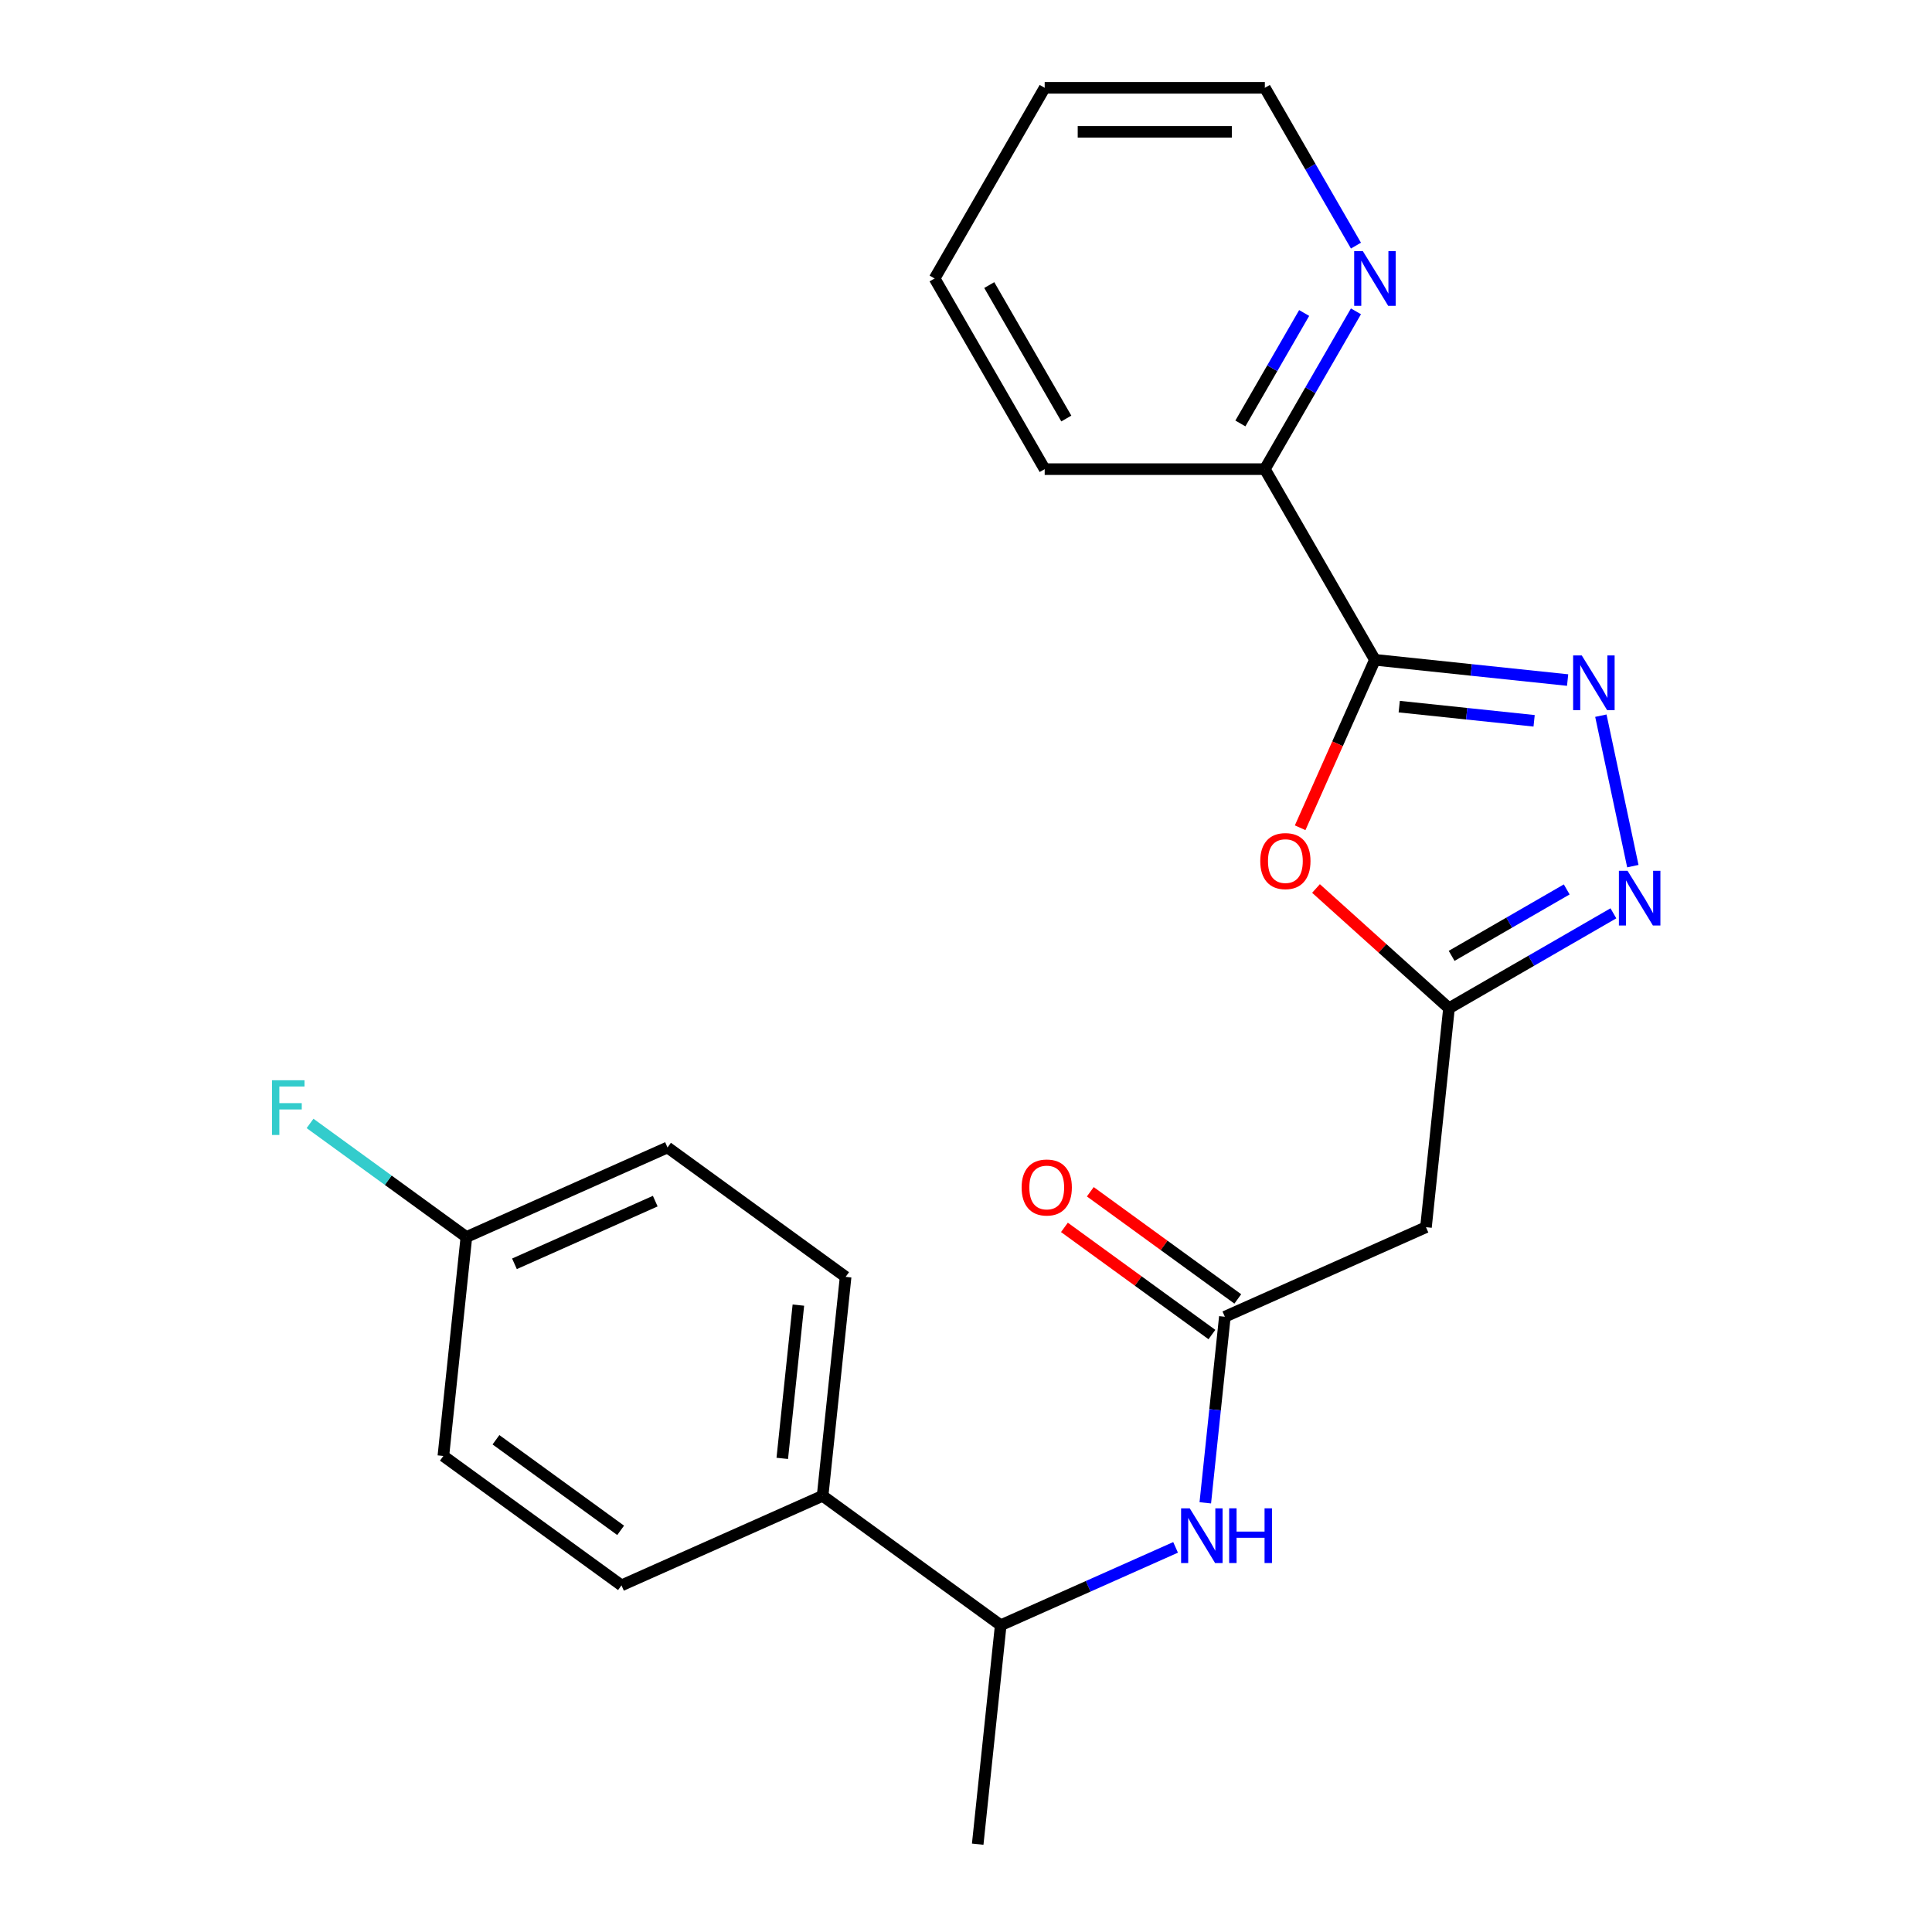 <?xml version='1.0' encoding='iso-8859-1'?>
<svg version='1.1' baseProfile='full'
              xmlns='http://www.w3.org/2000/svg'
                      xmlns:rdkit='http://www.rdkit.org/xml'
                      xmlns:xlink='http://www.w3.org/1999/xlink'
                  xml:space='preserve'
width='1000px' height='1000px' viewBox='0 0 1000 1000'>
<!-- END OF HEADER -->
<rect style='opacity:1.0;fill:#FFFFFF;stroke:none' width='1000' height='1000' x='0' y='0'> </rect>
<path class='bond-0' d='M 711.659,341.512 L 761.529,346.754' style='fill:none;fill-rule:evenodd;stroke:#000000;stroke-width:6px;stroke-linecap:butt;stroke-linejoin:miter;stroke-opacity:1' />
<path class='bond-0' d='M 761.529,346.754 L 811.399,351.995' style='fill:none;fill-rule:evenodd;stroke:#0000FF;stroke-width:6px;stroke-linecap:butt;stroke-linejoin:miter;stroke-opacity:1' />
<path class='bond-0' d='M 724.238,365.751 L 759.147,369.42' style='fill:none;fill-rule:evenodd;stroke:#000000;stroke-width:6px;stroke-linecap:butt;stroke-linejoin:miter;stroke-opacity:1' />
<path class='bond-0' d='M 759.147,369.42 L 794.056,373.089' style='fill:none;fill-rule:evenodd;stroke:#0000FF;stroke-width:6px;stroke-linecap:butt;stroke-linejoin:miter;stroke-opacity:1' />
<path class='bond-1' d='M 711.659,341.512 L 692.307,384.978' style='fill:none;fill-rule:evenodd;stroke:#000000;stroke-width:6px;stroke-linecap:butt;stroke-linejoin:miter;stroke-opacity:1' />
<path class='bond-1' d='M 692.307,384.978 L 672.955,428.445' style='fill:none;fill-rule:evenodd;stroke:#FF0000;stroke-width:6px;stroke-linecap:butt;stroke-linejoin:miter;stroke-opacity:1' />
<path class='bond-7' d='M 711.659,341.512 L 654.683,242.826' style='fill:none;fill-rule:evenodd;stroke:#000000;stroke-width:6px;stroke-linecap:butt;stroke-linejoin:miter;stroke-opacity:1' />
<path class='bond-2' d='M 828.603,370.432 L 845.157,448.312' style='fill:none;fill-rule:evenodd;stroke:#0000FF;stroke-width:6px;stroke-linecap:butt;stroke-linejoin:miter;stroke-opacity:1' />
<path class='bond-3' d='M 681.16,459.884 L 715.577,490.873' style='fill:none;fill-rule:evenodd;stroke:#FF0000;stroke-width:6px;stroke-linecap:butt;stroke-linejoin:miter;stroke-opacity:1' />
<path class='bond-3' d='M 715.577,490.873 L 749.994,521.863' style='fill:none;fill-rule:evenodd;stroke:#000000;stroke-width:6px;stroke-linecap:butt;stroke-linejoin:miter;stroke-opacity:1' />
<path class='bond-23' d='M 835.091,472.732 L 792.543,497.297' style='fill:none;fill-rule:evenodd;stroke:#0000FF;stroke-width:6px;stroke-linecap:butt;stroke-linejoin:miter;stroke-opacity:1' />
<path class='bond-23' d='M 792.543,497.297 L 749.994,521.863' style='fill:none;fill-rule:evenodd;stroke:#000000;stroke-width:6px;stroke-linecap:butt;stroke-linejoin:miter;stroke-opacity:1' />
<path class='bond-23' d='M 810.931,460.364 L 781.147,477.56' style='fill:none;fill-rule:evenodd;stroke:#0000FF;stroke-width:6px;stroke-linecap:butt;stroke-linejoin:miter;stroke-opacity:1' />
<path class='bond-23' d='M 781.147,477.56 L 751.363,494.756' style='fill:none;fill-rule:evenodd;stroke:#000000;stroke-width:6px;stroke-linecap:butt;stroke-linejoin:miter;stroke-opacity:1' />
<path class='bond-5' d='M 749.994,521.863 L 738.083,635.191' style='fill:none;fill-rule:evenodd;stroke:#000000;stroke-width:6px;stroke-linecap:butt;stroke-linejoin:miter;stroke-opacity:1' />
<path class='bond-4' d='M 633.982,681.54 L 738.083,635.191' style='fill:none;fill-rule:evenodd;stroke:#000000;stroke-width:6px;stroke-linecap:butt;stroke-linejoin:miter;stroke-opacity:1' />
<path class='bond-6' d='M 633.982,681.54 L 628.92,729.7' style='fill:none;fill-rule:evenodd;stroke:#000000;stroke-width:6px;stroke-linecap:butt;stroke-linejoin:miter;stroke-opacity:1' />
<path class='bond-6' d='M 628.92,729.7 L 623.858,777.859' style='fill:none;fill-rule:evenodd;stroke:#0000FF;stroke-width:6px;stroke-linecap:butt;stroke-linejoin:miter;stroke-opacity:1' />
<path class='bond-11' d='M 640.68,672.321 L 602.509,644.588' style='fill:none;fill-rule:evenodd;stroke:#000000;stroke-width:6px;stroke-linecap:butt;stroke-linejoin:miter;stroke-opacity:1' />
<path class='bond-11' d='M 602.509,644.588 L 564.339,616.856' style='fill:none;fill-rule:evenodd;stroke:#FF0000;stroke-width:6px;stroke-linecap:butt;stroke-linejoin:miter;stroke-opacity:1' />
<path class='bond-11' d='M 627.284,690.759 L 589.113,663.026' style='fill:none;fill-rule:evenodd;stroke:#000000;stroke-width:6px;stroke-linecap:butt;stroke-linejoin:miter;stroke-opacity:1' />
<path class='bond-11' d='M 589.113,663.026 L 550.943,635.294' style='fill:none;fill-rule:evenodd;stroke:#FF0000;stroke-width:6px;stroke-linecap:butt;stroke-linejoin:miter;stroke-opacity:1' />
<path class='bond-9' d='M 608.482,800.918 L 563.226,821.068' style='fill:none;fill-rule:evenodd;stroke:#0000FF;stroke-width:6px;stroke-linecap:butt;stroke-linejoin:miter;stroke-opacity:1' />
<path class='bond-9' d='M 563.226,821.068 L 517.97,841.217' style='fill:none;fill-rule:evenodd;stroke:#000000;stroke-width:6px;stroke-linecap:butt;stroke-linejoin:miter;stroke-opacity:1' />
<path class='bond-8' d='M 654.683,242.826 L 678.261,201.988' style='fill:none;fill-rule:evenodd;stroke:#000000;stroke-width:6px;stroke-linecap:butt;stroke-linejoin:miter;stroke-opacity:1' />
<path class='bond-8' d='M 678.261,201.988 L 701.839,161.149' style='fill:none;fill-rule:evenodd;stroke:#0000FF;stroke-width:6px;stroke-linecap:butt;stroke-linejoin:miter;stroke-opacity:1' />
<path class='bond-8' d='M 642.019,219.18 L 658.524,190.593' style='fill:none;fill-rule:evenodd;stroke:#000000;stroke-width:6px;stroke-linecap:butt;stroke-linejoin:miter;stroke-opacity:1' />
<path class='bond-8' d='M 658.524,190.593 L 675.029,162.006' style='fill:none;fill-rule:evenodd;stroke:#0000FF;stroke-width:6px;stroke-linecap:butt;stroke-linejoin:miter;stroke-opacity:1' />
<path class='bond-19' d='M 654.683,242.826 L 540.73,242.826' style='fill:none;fill-rule:evenodd;stroke:#000000;stroke-width:6px;stroke-linecap:butt;stroke-linejoin:miter;stroke-opacity:1' />
<path class='bond-18' d='M 701.839,127.132 L 678.261,86.293' style='fill:none;fill-rule:evenodd;stroke:#0000FF;stroke-width:6px;stroke-linecap:butt;stroke-linejoin:miter;stroke-opacity:1' />
<path class='bond-18' d='M 678.261,86.293 L 654.683,45.455' style='fill:none;fill-rule:evenodd;stroke:#000000;stroke-width:6px;stroke-linecap:butt;stroke-linejoin:miter;stroke-opacity:1' />
<path class='bond-10' d='M 517.97,841.217 L 425.78,774.237' style='fill:none;fill-rule:evenodd;stroke:#000000;stroke-width:6px;stroke-linecap:butt;stroke-linejoin:miter;stroke-opacity:1' />
<path class='bond-20' d='M 517.97,841.217 L 506.058,954.545' style='fill:none;fill-rule:evenodd;stroke:#000000;stroke-width:6px;stroke-linecap:butt;stroke-linejoin:miter;stroke-opacity:1' />
<path class='bond-12' d='M 425.78,774.237 L 437.691,660.909' style='fill:none;fill-rule:evenodd;stroke:#000000;stroke-width:6px;stroke-linecap:butt;stroke-linejoin:miter;stroke-opacity:1' />
<path class='bond-12' d='M 404.901,754.856 L 413.239,675.526' style='fill:none;fill-rule:evenodd;stroke:#000000;stroke-width:6px;stroke-linecap:butt;stroke-linejoin:miter;stroke-opacity:1' />
<path class='bond-13' d='M 425.78,774.237 L 321.679,820.586' style='fill:none;fill-rule:evenodd;stroke:#000000;stroke-width:6px;stroke-linecap:butt;stroke-linejoin:miter;stroke-opacity:1' />
<path class='bond-16' d='M 437.691,660.909 L 345.502,593.929' style='fill:none;fill-rule:evenodd;stroke:#000000;stroke-width:6px;stroke-linecap:butt;stroke-linejoin:miter;stroke-opacity:1' />
<path class='bond-15' d='M 321.679,820.586 L 229.489,753.606' style='fill:none;fill-rule:evenodd;stroke:#000000;stroke-width:6px;stroke-linecap:butt;stroke-linejoin:miter;stroke-opacity:1' />
<path class='bond-15' d='M 321.246,792.101 L 256.714,745.215' style='fill:none;fill-rule:evenodd;stroke:#000000;stroke-width:6px;stroke-linecap:butt;stroke-linejoin:miter;stroke-opacity:1' />
<path class='bond-14' d='M 241.401,640.278 L 229.489,753.606' style='fill:none;fill-rule:evenodd;stroke:#000000;stroke-width:6px;stroke-linecap:butt;stroke-linejoin:miter;stroke-opacity:1' />
<path class='bond-17' d='M 241.401,640.278 L 200.94,610.882' style='fill:none;fill-rule:evenodd;stroke:#000000;stroke-width:6px;stroke-linecap:butt;stroke-linejoin:miter;stroke-opacity:1' />
<path class='bond-17' d='M 200.94,610.882 L 160.48,581.485' style='fill:none;fill-rule:evenodd;stroke:#33CCCC;stroke-width:6px;stroke-linecap:butt;stroke-linejoin:miter;stroke-opacity:1' />
<path class='bond-25' d='M 241.401,640.278 L 345.502,593.929' style='fill:none;fill-rule:evenodd;stroke:#000000;stroke-width:6px;stroke-linecap:butt;stroke-linejoin:miter;stroke-opacity:1' />
<path class='bond-25' d='M 266.285,654.146 L 339.156,621.702' style='fill:none;fill-rule:evenodd;stroke:#000000;stroke-width:6px;stroke-linecap:butt;stroke-linejoin:miter;stroke-opacity:1' />
<path class='bond-24' d='M 654.683,45.455 L 540.73,45.455' style='fill:none;fill-rule:evenodd;stroke:#000000;stroke-width:6px;stroke-linecap:butt;stroke-linejoin:miter;stroke-opacity:1' />
<path class='bond-24' d='M 637.59,68.245 L 557.823,68.245' style='fill:none;fill-rule:evenodd;stroke:#000000;stroke-width:6px;stroke-linecap:butt;stroke-linejoin:miter;stroke-opacity:1' />
<path class='bond-22' d='M 540.73,242.826 L 483.754,144.14' style='fill:none;fill-rule:evenodd;stroke:#000000;stroke-width:6px;stroke-linecap:butt;stroke-linejoin:miter;stroke-opacity:1' />
<path class='bond-22' d='M 551.921,216.628 L 512.038,147.548' style='fill:none;fill-rule:evenodd;stroke:#000000;stroke-width:6px;stroke-linecap:butt;stroke-linejoin:miter;stroke-opacity:1' />
<path class='bond-21' d='M 540.73,45.455 L 483.754,144.14' style='fill:none;fill-rule:evenodd;stroke:#000000;stroke-width:6px;stroke-linecap:butt;stroke-linejoin:miter;stroke-opacity:1' />
<path  class='atom-1' d='M 818.728 339.264
L 828.008 354.264
Q 828.928 355.744, 830.408 358.424
Q 831.888 361.104, 831.968 361.264
L 831.968 339.264
L 835.728 339.264
L 835.728 367.584
L 831.848 367.584
L 821.888 351.184
Q 820.728 349.264, 819.488 347.064
Q 818.288 344.864, 817.928 344.184
L 817.928 367.584
L 814.248 367.584
L 814.248 339.264
L 818.728 339.264
' fill='#0000FF'/>
<path  class='atom-2' d='M 652.311 445.693
Q 652.311 438.893, 655.671 435.093
Q 659.031 431.293, 665.311 431.293
Q 671.591 431.293, 674.951 435.093
Q 678.311 438.893, 678.311 445.693
Q 678.311 452.573, 674.911 456.493
Q 671.511 460.373, 665.311 460.373
Q 659.071 460.373, 655.671 456.493
Q 652.311 452.613, 652.311 445.693
M 665.311 457.173
Q 669.631 457.173, 671.951 454.293
Q 674.311 451.373, 674.311 445.693
Q 674.311 440.133, 671.951 437.333
Q 669.631 434.493, 665.311 434.493
Q 660.991 434.493, 658.631 437.293
Q 656.311 440.093, 656.311 445.693
Q 656.311 451.413, 658.631 454.293
Q 660.991 457.173, 665.311 457.173
' fill='#FF0000'/>
<path  class='atom-3' d='M 842.42 450.726
L 851.7 465.726
Q 852.62 467.206, 854.1 469.886
Q 855.58 472.566, 855.66 472.726
L 855.66 450.726
L 859.42 450.726
L 859.42 479.046
L 855.54 479.046
L 845.58 462.646
Q 844.42 460.726, 843.18 458.526
Q 841.98 456.326, 841.62 455.646
L 841.62 479.046
L 837.94 479.046
L 837.94 450.726
L 842.42 450.726
' fill='#0000FF'/>
<path  class='atom-7' d='M 615.811 780.708
L 625.091 795.708
Q 626.011 797.188, 627.491 799.868
Q 628.971 802.548, 629.051 802.708
L 629.051 780.708
L 632.811 780.708
L 632.811 809.028
L 628.931 809.028
L 618.971 792.628
Q 617.811 790.708, 616.571 788.508
Q 615.371 786.308, 615.011 785.628
L 615.011 809.028
L 611.331 809.028
L 611.331 780.708
L 615.811 780.708
' fill='#0000FF'/>
<path  class='atom-7' d='M 636.211 780.708
L 640.051 780.708
L 640.051 792.748
L 654.531 792.748
L 654.531 780.708
L 658.371 780.708
L 658.371 809.028
L 654.531 809.028
L 654.531 795.948
L 640.051 795.948
L 640.051 809.028
L 636.211 809.028
L 636.211 780.708
' fill='#0000FF'/>
<path  class='atom-9' d='M 705.399 129.98
L 714.679 144.98
Q 715.599 146.46, 717.079 149.14
Q 718.559 151.82, 718.639 151.98
L 718.639 129.98
L 722.399 129.98
L 722.399 158.3
L 718.519 158.3
L 708.559 141.9
Q 707.399 139.98, 706.159 137.78
Q 704.959 135.58, 704.599 134.9
L 704.599 158.3
L 700.919 158.3
L 700.919 129.98
L 705.399 129.98
' fill='#0000FF'/>
<path  class='atom-12' d='M 528.792 614.64
Q 528.792 607.84, 532.152 604.04
Q 535.512 600.24, 541.792 600.24
Q 548.072 600.24, 551.432 604.04
Q 554.792 607.84, 554.792 614.64
Q 554.792 621.52, 551.392 625.44
Q 547.992 629.32, 541.792 629.32
Q 535.552 629.32, 532.152 625.44
Q 528.792 621.56, 528.792 614.64
M 541.792 626.12
Q 546.112 626.12, 548.432 623.24
Q 550.792 620.32, 550.792 614.64
Q 550.792 609.08, 548.432 606.28
Q 546.112 603.44, 541.792 603.44
Q 537.472 603.44, 535.112 606.24
Q 532.792 609.04, 532.792 614.64
Q 532.792 620.36, 535.112 623.24
Q 537.472 626.12, 541.792 626.12
' fill='#FF0000'/>
<path  class='atom-18' d='M 140.791 559.138
L 157.631 559.138
L 157.631 562.378
L 144.591 562.378
L 144.591 570.978
L 156.191 570.978
L 156.191 574.258
L 144.591 574.258
L 144.591 587.458
L 140.791 587.458
L 140.791 559.138
' fill='#33CCCC'/>
</svg>
